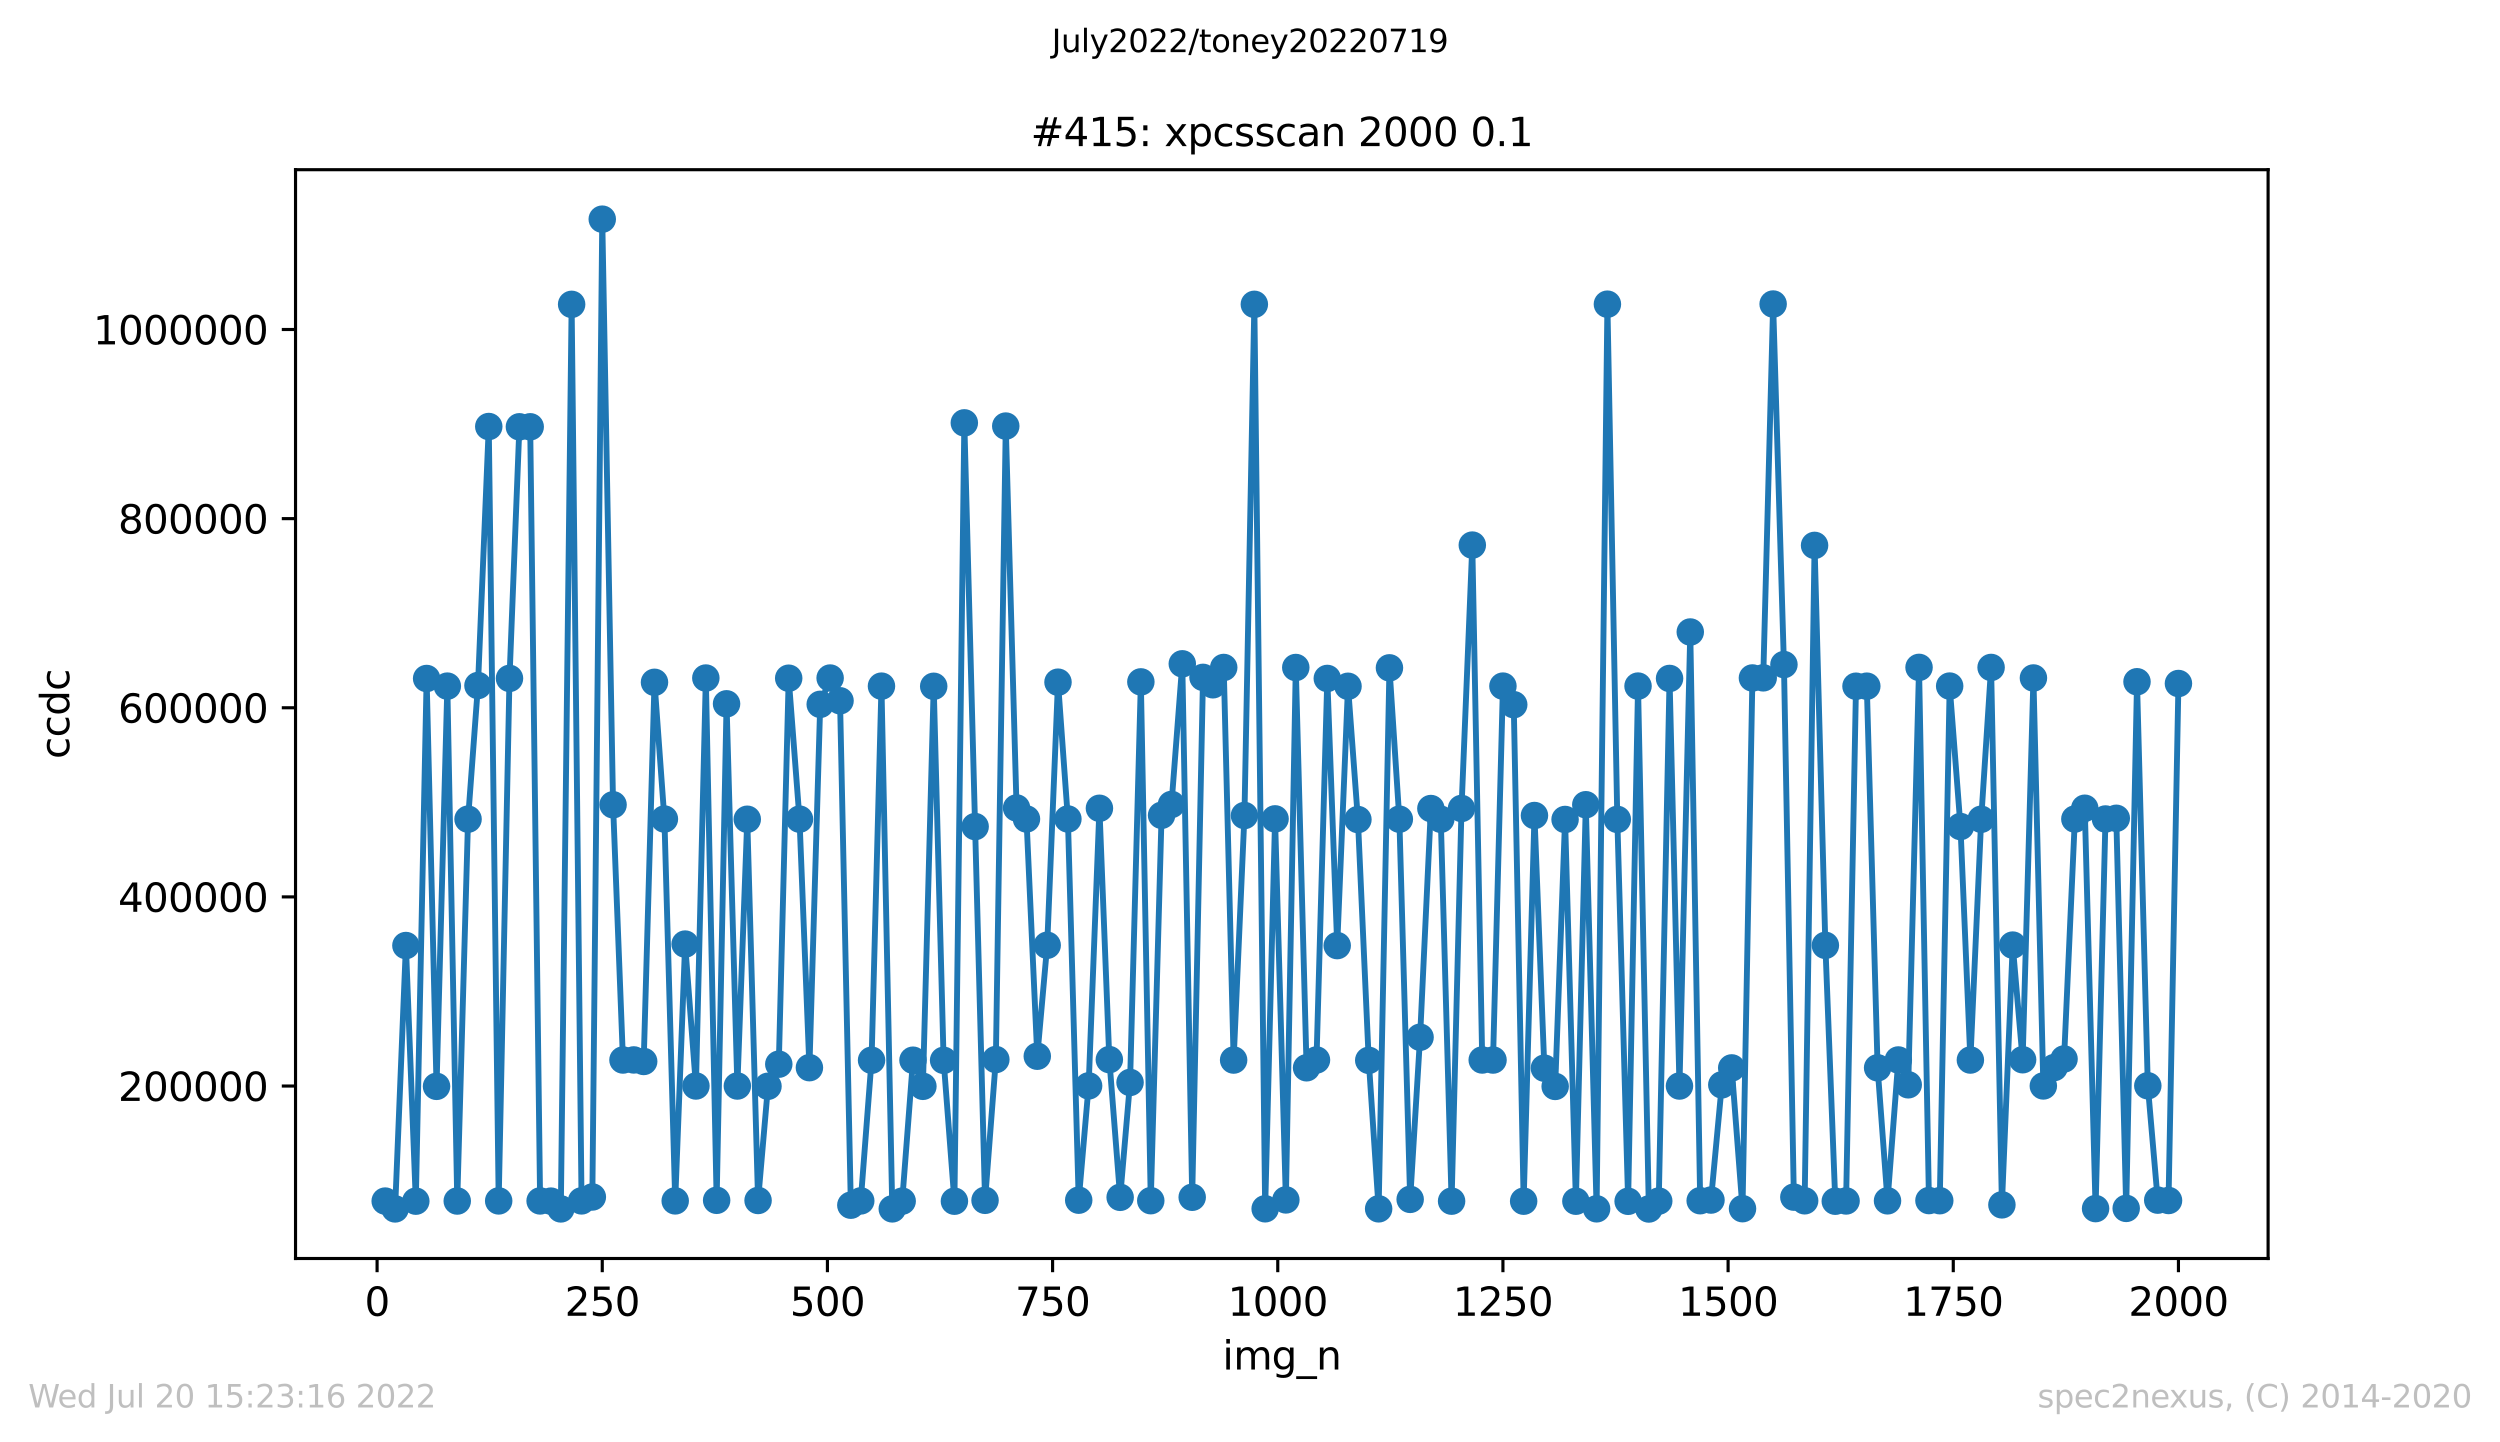 <?xml version="1.0" encoding="utf-8" standalone="no"?>
<!DOCTYPE svg PUBLIC "-//W3C//DTD SVG 1.1//EN"
  "http://www.w3.org/Graphics/SVG/1.1/DTD/svg11.dtd">
<svg xmlns:xlink="http://www.w3.org/1999/xlink" width="636.48pt" height="367.2pt" viewBox="0 0 636.48 367.2" xmlns="http://www.w3.org/2000/svg" version="1.1">
 <defs>
  <style type="text/css">*{stroke-linejoin: round; stroke-linecap: butt}</style>
 </defs>
 <g id="figure_1">
  <g id="patch_1">
   <path d="M 0 367.2 
L 636.48 367.2 
L 636.48 0 
L 0 0 
z
" style="fill: #ffffff"/>
  </g>
  <g id="axes_1">
   <g id="patch_2">
    <path d="M 75.24 320.4 
L 577.44 320.4 
L 577.44 43.2 
L 75.24 43.2 
z
" style="fill: #ffffff"/>
   </g>
   <g id="matplotlib.axis_1">
    <g id="xtick_1">
     <g id="line2d_1">
      <defs>
       <path id="m15199d2e09" d="M 0 0 
L 0 3.5 
" style="stroke: #000000; stroke-width: 0.8"/>
      </defs>
      <g>
       <use xlink:href="#m15199d2e09" x="96.004" y="320.4" style="stroke: #000000; stroke-width: 0.8"/>
      </g>
     </g>
     <g id="text_1">
      <!-- 0 -->
      <g transform="translate(92.822 334.998)scale(0.1 -0.1)">
       <defs>
        <path id="DejaVuSans-30" d="M 2034 4250 
Q 1547 4250 1301 3770 
Q 1056 3291 1056 2328 
Q 1056 1369 1301 889 
Q 1547 409 2034 409 
Q 2525 409 2770 889 
Q 3016 1369 3016 2328 
Q 3016 3291 2770 3770 
Q 2525 4250 2034 4250 
z
M 2034 4750 
Q 2819 4750 3233 4129 
Q 3647 3509 3647 2328 
Q 3647 1150 3233 529 
Q 2819 -91 2034 -91 
Q 1250 -91 836 529 
Q 422 1150 422 2328 
Q 422 3509 836 4129 
Q 1250 4750 2034 4750 
z
" transform="scale(0.016)"/>
       </defs>
       <use xlink:href="#DejaVuSans-30"/>
      </g>
     </g>
    </g>
    <g id="xtick_2">
     <g id="line2d_2">
      <g>
       <use xlink:href="#m15199d2e09" x="153.33" y="320.4" style="stroke: #000000; stroke-width: 0.8"/>
      </g>
     </g>
     <g id="text_2">
      <!-- 250 -->
      <g transform="translate(143.786 334.998)scale(0.1 -0.1)">
       <defs>
        <path id="DejaVuSans-32" d="M 1228 531 
L 3431 531 
L 3431 0 
L 469 0 
L 469 531 
Q 828 903 1448 1529 
Q 2069 2156 2228 2338 
Q 2531 2678 2651 2914 
Q 2772 3150 2772 3378 
Q 2772 3750 2511 3984 
Q 2250 4219 1831 4219 
Q 1534 4219 1204 4116 
Q 875 4013 500 3803 
L 500 4441 
Q 881 4594 1212 4672 
Q 1544 4750 1819 4750 
Q 2544 4750 2975 4387 
Q 3406 4025 3406 3419 
Q 3406 3131 3298 2873 
Q 3191 2616 2906 2266 
Q 2828 2175 2409 1742 
Q 1991 1309 1228 531 
z
" transform="scale(0.016)"/>
        <path id="DejaVuSans-35" d="M 691 4666 
L 3169 4666 
L 3169 4134 
L 1269 4134 
L 1269 2991 
Q 1406 3038 1543 3061 
Q 1681 3084 1819 3084 
Q 2600 3084 3056 2656 
Q 3513 2228 3513 1497 
Q 3513 744 3044 326 
Q 2575 -91 1722 -91 
Q 1428 -91 1123 -41 
Q 819 9 494 109 
L 494 744 
Q 775 591 1075 516 
Q 1375 441 1709 441 
Q 2250 441 2565 725 
Q 2881 1009 2881 1497 
Q 2881 1984 2565 2268 
Q 2250 2553 1709 2553 
Q 1456 2553 1204 2497 
Q 953 2441 691 2322 
L 691 4666 
z
" transform="scale(0.016)"/>
       </defs>
       <use xlink:href="#DejaVuSans-32"/>
       <use xlink:href="#DejaVuSans-35" x="63.623"/>
       <use xlink:href="#DejaVuSans-30" x="127.246"/>
      </g>
     </g>
    </g>
    <g id="xtick_3">
     <g id="line2d_3">
      <g>
       <use xlink:href="#m15199d2e09" x="210.656" y="320.4" style="stroke: #000000; stroke-width: 0.8"/>
      </g>
     </g>
     <g id="text_3">
      <!-- 500 -->
      <g transform="translate(201.112 334.998)scale(0.1 -0.1)">
       <use xlink:href="#DejaVuSans-35"/>
       <use xlink:href="#DejaVuSans-30" x="63.623"/>
       <use xlink:href="#DejaVuSans-30" x="127.246"/>
      </g>
     </g>
    </g>
    <g id="xtick_4">
     <g id="line2d_4">
      <g>
       <use xlink:href="#m15199d2e09" x="267.982" y="320.4" style="stroke: #000000; stroke-width: 0.8"/>
      </g>
     </g>
     <g id="text_4">
      <!-- 750 -->
      <g transform="translate(258.438 334.998)scale(0.1 -0.1)">
       <defs>
        <path id="DejaVuSans-37" d="M 525 4666 
L 3525 4666 
L 3525 4397 
L 1831 0 
L 1172 0 
L 2766 4134 
L 525 4134 
L 525 4666 
z
" transform="scale(0.016)"/>
       </defs>
       <use xlink:href="#DejaVuSans-37"/>
       <use xlink:href="#DejaVuSans-35" x="63.623"/>
       <use xlink:href="#DejaVuSans-30" x="127.246"/>
      </g>
     </g>
    </g>
    <g id="xtick_5">
     <g id="line2d_5">
      <g>
       <use xlink:href="#m15199d2e09" x="325.308" y="320.4" style="stroke: #000000; stroke-width: 0.8"/>
      </g>
     </g>
     <g id="text_5">
      <!-- 1000 -->
      <g transform="translate(312.583 334.998)scale(0.1 -0.1)">
       <defs>
        <path id="DejaVuSans-31" d="M 794 531 
L 1825 531 
L 1825 4091 
L 703 3866 
L 703 4441 
L 1819 4666 
L 2450 4666 
L 2450 531 
L 3481 531 
L 3481 0 
L 794 0 
L 794 531 
z
" transform="scale(0.016)"/>
       </defs>
       <use xlink:href="#DejaVuSans-31"/>
       <use xlink:href="#DejaVuSans-30" x="63.623"/>
       <use xlink:href="#DejaVuSans-30" x="127.246"/>
       <use xlink:href="#DejaVuSans-30" x="190.869"/>
      </g>
     </g>
    </g>
    <g id="xtick_6">
     <g id="line2d_6">
      <g>
       <use xlink:href="#m15199d2e09" x="382.634" y="320.4" style="stroke: #000000; stroke-width: 0.8"/>
      </g>
     </g>
     <g id="text_6">
      <!-- 1250 -->
      <g transform="translate(369.909 334.998)scale(0.1 -0.1)">
       <use xlink:href="#DejaVuSans-31"/>
       <use xlink:href="#DejaVuSans-32" x="63.623"/>
       <use xlink:href="#DejaVuSans-35" x="127.246"/>
       <use xlink:href="#DejaVuSans-30" x="190.869"/>
      </g>
     </g>
    </g>
    <g id="xtick_7">
     <g id="line2d_7">
      <g>
       <use xlink:href="#m15199d2e09" x="439.96" y="320.4" style="stroke: #000000; stroke-width: 0.8"/>
      </g>
     </g>
     <g id="text_7">
      <!-- 1500 -->
      <g transform="translate(427.235 334.998)scale(0.1 -0.1)">
       <use xlink:href="#DejaVuSans-31"/>
       <use xlink:href="#DejaVuSans-35" x="63.623"/>
       <use xlink:href="#DejaVuSans-30" x="127.246"/>
       <use xlink:href="#DejaVuSans-30" x="190.869"/>
      </g>
     </g>
    </g>
    <g id="xtick_8">
     <g id="line2d_8">
      <g>
       <use xlink:href="#m15199d2e09" x="497.287" y="320.4" style="stroke: #000000; stroke-width: 0.8"/>
      </g>
     </g>
     <g id="text_8">
      <!-- 1750 -->
      <g transform="translate(484.562 334.998)scale(0.1 -0.1)">
       <use xlink:href="#DejaVuSans-31"/>
       <use xlink:href="#DejaVuSans-37" x="63.623"/>
       <use xlink:href="#DejaVuSans-35" x="127.246"/>
       <use xlink:href="#DejaVuSans-30" x="190.869"/>
      </g>
     </g>
    </g>
    <g id="xtick_9">
     <g id="line2d_9">
      <g>
       <use xlink:href="#m15199d2e09" x="554.613" y="320.4" style="stroke: #000000; stroke-width: 0.8"/>
      </g>
     </g>
     <g id="text_9">
      <!-- 2000 -->
      <g transform="translate(541.888 334.998)scale(0.1 -0.1)">
       <use xlink:href="#DejaVuSans-32"/>
       <use xlink:href="#DejaVuSans-30" x="63.623"/>
       <use xlink:href="#DejaVuSans-30" x="127.246"/>
       <use xlink:href="#DejaVuSans-30" x="190.869"/>
      </g>
     </g>
    </g>
    <g id="text_10">
     <!-- img_n -->
     <g transform="translate(311.238 348.677)scale(0.1 -0.1)">
      <defs>
       <path id="DejaVuSans-69" d="M 603 3500 
L 1178 3500 
L 1178 0 
L 603 0 
L 603 3500 
z
M 603 4863 
L 1178 4863 
L 1178 4134 
L 603 4134 
L 603 4863 
z
" transform="scale(0.016)"/>
       <path id="DejaVuSans-6d" d="M 3328 2828 
Q 3544 3216 3844 3400 
Q 4144 3584 4550 3584 
Q 5097 3584 5394 3201 
Q 5691 2819 5691 2113 
L 5691 0 
L 5113 0 
L 5113 2094 
Q 5113 2597 4934 2840 
Q 4756 3084 4391 3084 
Q 3944 3084 3684 2787 
Q 3425 2491 3425 1978 
L 3425 0 
L 2847 0 
L 2847 2094 
Q 2847 2600 2669 2842 
Q 2491 3084 2119 3084 
Q 1678 3084 1418 2786 
Q 1159 2488 1159 1978 
L 1159 0 
L 581 0 
L 581 3500 
L 1159 3500 
L 1159 2956 
Q 1356 3278 1631 3431 
Q 1906 3584 2284 3584 
Q 2666 3584 2933 3390 
Q 3200 3197 3328 2828 
z
" transform="scale(0.016)"/>
       <path id="DejaVuSans-67" d="M 2906 1791 
Q 2906 2416 2648 2759 
Q 2391 3103 1925 3103 
Q 1463 3103 1205 2759 
Q 947 2416 947 1791 
Q 947 1169 1205 825 
Q 1463 481 1925 481 
Q 2391 481 2648 825 
Q 2906 1169 2906 1791 
z
M 3481 434 
Q 3481 -459 3084 -895 
Q 2688 -1331 1869 -1331 
Q 1566 -1331 1297 -1286 
Q 1028 -1241 775 -1147 
L 775 -588 
Q 1028 -725 1275 -790 
Q 1522 -856 1778 -856 
Q 2344 -856 2625 -561 
Q 2906 -266 2906 331 
L 2906 616 
Q 2728 306 2450 153 
Q 2172 0 1784 0 
Q 1141 0 747 490 
Q 353 981 353 1791 
Q 353 2603 747 3093 
Q 1141 3584 1784 3584 
Q 2172 3584 2450 3431 
Q 2728 3278 2906 2969 
L 2906 3500 
L 3481 3500 
L 3481 434 
z
" transform="scale(0.016)"/>
       <path id="DejaVuSans-5f" d="M 3263 -1063 
L 3263 -1509 
L -63 -1509 
L -63 -1063 
L 3263 -1063 
z
" transform="scale(0.016)"/>
       <path id="DejaVuSans-6e" d="M 3513 2113 
L 3513 0 
L 2938 0 
L 2938 2094 
Q 2938 2591 2744 2837 
Q 2550 3084 2163 3084 
Q 1697 3084 1428 2787 
Q 1159 2491 1159 1978 
L 1159 0 
L 581 0 
L 581 3500 
L 1159 3500 
L 1159 2956 
Q 1366 3272 1645 3428 
Q 1925 3584 2291 3584 
Q 2894 3584 3203 3211 
Q 3513 2838 3513 2113 
z
" transform="scale(0.016)"/>
      </defs>
      <use xlink:href="#DejaVuSans-69"/>
      <use xlink:href="#DejaVuSans-6d" x="27.783"/>
      <use xlink:href="#DejaVuSans-67" x="125.195"/>
      <use xlink:href="#DejaVuSans-5f" x="188.672"/>
      <use xlink:href="#DejaVuSans-6e" x="238.672"/>
     </g>
    </g>
   </g>
   <g id="matplotlib.axis_2">
    <g id="ytick_1">
     <g id="line2d_10">
      <defs>
       <path id="m1f545505bf" d="M 0 0 
L -3.5 0 
" style="stroke: #000000; stroke-width: 0.8"/>
      </defs>
      <g>
       <use xlink:href="#m1f545505bf" x="75.24" y="276.495" style="stroke: #000000; stroke-width: 0.8"/>
      </g>
     </g>
     <g id="text_11">
      <!-- 200000 -->
      <g transform="translate(30.065 280.294)scale(0.1 -0.1)">
       <use xlink:href="#DejaVuSans-32"/>
       <use xlink:href="#DejaVuSans-30" x="63.623"/>
       <use xlink:href="#DejaVuSans-30" x="127.246"/>
       <use xlink:href="#DejaVuSans-30" x="190.869"/>
       <use xlink:href="#DejaVuSans-30" x="254.492"/>
       <use xlink:href="#DejaVuSans-30" x="318.115"/>
      </g>
     </g>
    </g>
    <g id="ytick_2">
     <g id="line2d_11">
      <g>
       <use xlink:href="#m1f545505bf" x="75.24" y="228.342" style="stroke: #000000; stroke-width: 0.8"/>
      </g>
     </g>
     <g id="text_12">
      <!-- 400000 -->
      <g transform="translate(30.065 232.141)scale(0.1 -0.1)">
       <defs>
        <path id="DejaVuSans-34" d="M 2419 4116 
L 825 1625 
L 2419 1625 
L 2419 4116 
z
M 2253 4666 
L 3047 4666 
L 3047 1625 
L 3713 1625 
L 3713 1100 
L 3047 1100 
L 3047 0 
L 2419 0 
L 2419 1100 
L 313 1100 
L 313 1709 
L 2253 4666 
z
" transform="scale(0.016)"/>
       </defs>
       <use xlink:href="#DejaVuSans-34"/>
       <use xlink:href="#DejaVuSans-30" x="63.623"/>
       <use xlink:href="#DejaVuSans-30" x="127.246"/>
       <use xlink:href="#DejaVuSans-30" x="190.869"/>
       <use xlink:href="#DejaVuSans-30" x="254.492"/>
       <use xlink:href="#DejaVuSans-30" x="318.115"/>
      </g>
     </g>
    </g>
    <g id="ytick_3">
     <g id="line2d_12">
      <g>
       <use xlink:href="#m1f545505bf" x="75.24" y="180.19" style="stroke: #000000; stroke-width: 0.8"/>
      </g>
     </g>
     <g id="text_13">
      <!-- 600000 -->
      <g transform="translate(30.065 183.989)scale(0.1 -0.1)">
       <defs>
        <path id="DejaVuSans-36" d="M 2113 2584 
Q 1688 2584 1439 2293 
Q 1191 2003 1191 1497 
Q 1191 994 1439 701 
Q 1688 409 2113 409 
Q 2538 409 2786 701 
Q 3034 994 3034 1497 
Q 3034 2003 2786 2293 
Q 2538 2584 2113 2584 
z
M 3366 4563 
L 3366 3988 
Q 3128 4100 2886 4159 
Q 2644 4219 2406 4219 
Q 1781 4219 1451 3797 
Q 1122 3375 1075 2522 
Q 1259 2794 1537 2939 
Q 1816 3084 2150 3084 
Q 2853 3084 3261 2657 
Q 3669 2231 3669 1497 
Q 3669 778 3244 343 
Q 2819 -91 2113 -91 
Q 1303 -91 875 529 
Q 447 1150 447 2328 
Q 447 3434 972 4092 
Q 1497 4750 2381 4750 
Q 2619 4750 2861 4703 
Q 3103 4656 3366 4563 
z
" transform="scale(0.016)"/>
       </defs>
       <use xlink:href="#DejaVuSans-36"/>
       <use xlink:href="#DejaVuSans-30" x="63.623"/>
       <use xlink:href="#DejaVuSans-30" x="127.246"/>
       <use xlink:href="#DejaVuSans-30" x="190.869"/>
       <use xlink:href="#DejaVuSans-30" x="254.492"/>
       <use xlink:href="#DejaVuSans-30" x="318.115"/>
      </g>
     </g>
    </g>
    <g id="ytick_4">
     <g id="line2d_13">
      <g>
       <use xlink:href="#m1f545505bf" x="75.24" y="132.037" style="stroke: #000000; stroke-width: 0.8"/>
      </g>
     </g>
     <g id="text_14">
      <!-- 800000 -->
      <g transform="translate(30.065 135.836)scale(0.1 -0.1)">
       <defs>
        <path id="DejaVuSans-38" d="M 2034 2216 
Q 1584 2216 1326 1975 
Q 1069 1734 1069 1313 
Q 1069 891 1326 650 
Q 1584 409 2034 409 
Q 2484 409 2743 651 
Q 3003 894 3003 1313 
Q 3003 1734 2745 1975 
Q 2488 2216 2034 2216 
z
M 1403 2484 
Q 997 2584 770 2862 
Q 544 3141 544 3541 
Q 544 4100 942 4425 
Q 1341 4750 2034 4750 
Q 2731 4750 3128 4425 
Q 3525 4100 3525 3541 
Q 3525 3141 3298 2862 
Q 3072 2584 2669 2484 
Q 3125 2378 3379 2068 
Q 3634 1759 3634 1313 
Q 3634 634 3220 271 
Q 2806 -91 2034 -91 
Q 1263 -91 848 271 
Q 434 634 434 1313 
Q 434 1759 690 2068 
Q 947 2378 1403 2484 
z
M 1172 3481 
Q 1172 3119 1398 2916 
Q 1625 2713 2034 2713 
Q 2441 2713 2670 2916 
Q 2900 3119 2900 3481 
Q 2900 3844 2670 4047 
Q 2441 4250 2034 4250 
Q 1625 4250 1398 4047 
Q 1172 3844 1172 3481 
z
" transform="scale(0.016)"/>
       </defs>
       <use xlink:href="#DejaVuSans-38"/>
       <use xlink:href="#DejaVuSans-30" x="63.623"/>
       <use xlink:href="#DejaVuSans-30" x="127.246"/>
       <use xlink:href="#DejaVuSans-30" x="190.869"/>
       <use xlink:href="#DejaVuSans-30" x="254.492"/>
       <use xlink:href="#DejaVuSans-30" x="318.115"/>
      </g>
     </g>
    </g>
    <g id="ytick_5">
     <g id="line2d_14">
      <g>
       <use xlink:href="#m1f545505bf" x="75.24" y="83.885" style="stroke: #000000; stroke-width: 0.8"/>
      </g>
     </g>
     <g id="text_15">
      <!-- 1000000 -->
      <g transform="translate(23.703 87.684)scale(0.1 -0.1)">
       <use xlink:href="#DejaVuSans-31"/>
       <use xlink:href="#DejaVuSans-30" x="63.623"/>
       <use xlink:href="#DejaVuSans-30" x="127.246"/>
       <use xlink:href="#DejaVuSans-30" x="190.869"/>
       <use xlink:href="#DejaVuSans-30" x="254.492"/>
       <use xlink:href="#DejaVuSans-30" x="318.115"/>
       <use xlink:href="#DejaVuSans-30" x="381.738"/>
      </g>
     </g>
    </g>
    <g id="text_16">
     <!-- ccdc -->
     <g transform="translate(17.623 193.222)rotate(-90)scale(0.1 -0.1)">
      <defs>
       <path id="DejaVuSans-63" d="M 3122 3366 
L 3122 2828 
Q 2878 2963 2633 3030 
Q 2388 3097 2138 3097 
Q 1578 3097 1268 2742 
Q 959 2388 959 1747 
Q 959 1106 1268 751 
Q 1578 397 2138 397 
Q 2388 397 2633 464 
Q 2878 531 3122 666 
L 3122 134 
Q 2881 22 2623 -34 
Q 2366 -91 2075 -91 
Q 1284 -91 818 406 
Q 353 903 353 1747 
Q 353 2603 823 3093 
Q 1294 3584 2113 3584 
Q 2378 3584 2631 3529 
Q 2884 3475 3122 3366 
z
" transform="scale(0.016)"/>
       <path id="DejaVuSans-64" d="M 2906 2969 
L 2906 4863 
L 3481 4863 
L 3481 0 
L 2906 0 
L 2906 525 
Q 2725 213 2448 61 
Q 2172 -91 1784 -91 
Q 1150 -91 751 415 
Q 353 922 353 1747 
Q 353 2572 751 3078 
Q 1150 3584 1784 3584 
Q 2172 3584 2448 3432 
Q 2725 3281 2906 2969 
z
M 947 1747 
Q 947 1113 1208 752 
Q 1469 391 1925 391 
Q 2381 391 2643 752 
Q 2906 1113 2906 1747 
Q 2906 2381 2643 2742 
Q 2381 3103 1925 3103 
Q 1469 3103 1208 2742 
Q 947 2381 947 1747 
z
" transform="scale(0.016)"/>
      </defs>
      <use xlink:href="#DejaVuSans-63"/>
      <use xlink:href="#DejaVuSans-63" x="54.98"/>
      <use xlink:href="#DejaVuSans-64" x="109.961"/>
      <use xlink:href="#DejaVuSans-63" x="173.438"/>
     </g>
    </g>
   </g>
   <g id="line2d_15">
    <path d="M 98.067 305.786 
L 100.59 307.777 
L 103.341 240.726 
L 105.864 305.806 
L 108.615 172.741 
L 111.138 276.576 
L 113.889 174.683 
L 116.412 305.769 
L 119.163 208.549 
L 121.686 174.53 
L 124.437 108.59 
L 126.96 305.742 
L 129.711 172.714 
L 132.234 108.66 
L 134.985 108.659 
L 137.508 305.745 
L 140.259 305.8 
L 142.782 307.776 
L 145.533 77.487 
L 148.056 305.737 
L 150.807 304.742 
L 153.33 55.8 
L 156.081 204.891 
L 158.604 269.87 
L 161.355 269.851 
L 163.878 270.238 
L 166.629 173.711 
L 169.152 208.517 
L 171.903 305.735 
L 174.426 240.358 
L 177.177 276.484 
L 179.7 172.624 
L 182.451 305.587 
L 184.974 179.185 
L 187.725 276.49 
L 190.248 208.575 
L 192.999 305.631 
L 195.522 276.556 
L 198.273 270.935 
L 200.796 172.668 
L 203.547 208.547 
L 206.07 271.819 
L 208.821 179.319 
L 211.344 172.625 
L 213.866 178.412 
L 216.618 306.834 
L 219.14 305.739 
L 221.892 269.93 
L 224.414 174.688 
L 227.166 307.767 
L 229.688 305.801 
L 232.44 269.922 
L 234.962 276.57 
L 237.714 174.724 
L 240.236 269.953 
L 242.988 305.817 
L 245.51 107.658 
L 250.784 305.59 
L 253.536 269.75 
L 256.058 108.476 
L 258.81 205.698 
L 261.332 208.501 
L 264.084 268.908 
L 266.606 240.656 
L 269.358 173.681 
L 271.88 208.505 
L 274.632 305.558 
L 277.154 276.454 
L 279.906 205.783 
L 282.428 269.771 
L 285.18 304.829 
L 287.702 275.581 
L 290.454 173.602 
L 292.976 305.685 
L 295.728 207.57 
L 298.25 204.808 
L 301.002 169.001 
L 303.524 304.815 
L 306.276 172.453 
L 308.798 174.34 
L 311.55 169.936 
L 314.072 269.881 
L 316.824 207.625 
L 319.346 77.481 
L 322.098 307.747 
L 324.62 208.479 
L 327.372 305.487 
L 329.894 169.944 
L 332.646 271.849 
L 335.168 269.861 
L 337.92 172.728 
L 340.442 240.743 
L 343.194 174.72 
L 345.716 208.651 
L 348.468 269.955 
L 350.99 307.759 
L 353.742 170.028 
L 356.264 208.558 
L 359.016 305.35 
L 361.538 264.076 
L 364.29 205.849 
L 366.812 208.578 
L 369.564 305.805 
L 372.086 205.829 
L 374.838 138.777 
L 377.36 269.866 
L 380.112 269.876 
L 382.634 174.681 
L 385.386 179.409 
L 387.908 305.815 
L 390.66 207.624 
L 393.182 271.95 
L 395.934 276.594 
L 398.456 208.632 
L 401.208 305.82 
L 403.73 204.88 
L 406.482 307.754 
L 409.234 77.443 
L 411.756 208.61 
L 414.508 305.84 
L 417.03 174.674 
L 419.782 307.8 
L 422.304 305.783 
L 425.056 172.731 
L 427.578 276.493 
L 430.33 160.902 
L 432.852 305.691 
L 435.604 305.523 
L 438.355 276.195 
L 440.878 271.882 
L 443.629 307.721 
L 446.152 172.606 
L 448.903 172.571 
L 451.426 77.405 
L 454.177 169.195 
L 456.7 304.779 
L 459.451 305.711 
L 461.974 138.855 
L 464.725 240.677 
L 467.248 305.821 
L 469.999 305.754 
L 472.522 174.707 
L 475.273 174.695 
L 478.025 271.856 
L 480.547 305.721 
L 483.299 269.861 
L 485.821 276.179 
L 488.573 169.913 
L 491.095 305.655 
L 493.847 305.686 
L 496.369 174.67 
L 499.121 210.431 
L 501.643 269.877 
L 504.395 208.579 
L 506.917 169.928 
L 509.669 306.745 
L 512.421 240.614 
L 514.943 269.8 
L 517.695 172.608 
L 520.217 276.47 
L 522.969 271.792 
L 525.491 269.607 
L 528.243 208.519 
L 530.765 205.772 
L 533.517 307.701 
L 536.039 208.506 
L 538.791 208.33 
L 541.313 307.646 
L 544.065 173.569 
L 546.816 276.428 
L 549.339 305.546 
L 552.09 305.636 
L 554.613 174.017 
L 554.613 174.017 
" clip-path="url(#p8081eb75df)" style="fill: none; stroke: #1f77b4; stroke-width: 1.5; stroke-linecap: square"/>
    <defs>
     <path id="m71022ad22f" d="M 0 3 
C 0.796 3 1.559 2.684 2.121 2.121 
C 2.684 1.559 3 0.796 3 0 
C 3 -0.796 2.684 -1.559 2.121 -2.121 
C 1.559 -2.684 0.796 -3 0 -3 
C -0.796 -3 -1.559 -2.684 -2.121 -2.121 
C -2.684 -1.559 -3 -0.796 -3 0 
C -3 0.796 -2.684 1.559 -2.121 2.121 
C -1.559 2.684 -0.796 3 0 3 
z
" style="stroke: #1f77b4"/>
    </defs>
    <g clip-path="url(#p8081eb75df)">
     <use xlink:href="#m71022ad22f" x="98.067" y="305.786" style="fill: #1f77b4; stroke: #1f77b4"/>
     <use xlink:href="#m71022ad22f" x="100.59" y="307.777" style="fill: #1f77b4; stroke: #1f77b4"/>
     <use xlink:href="#m71022ad22f" x="103.341" y="240.726" style="fill: #1f77b4; stroke: #1f77b4"/>
     <use xlink:href="#m71022ad22f" x="105.864" y="305.806" style="fill: #1f77b4; stroke: #1f77b4"/>
     <use xlink:href="#m71022ad22f" x="108.615" y="172.741" style="fill: #1f77b4; stroke: #1f77b4"/>
     <use xlink:href="#m71022ad22f" x="111.138" y="276.576" style="fill: #1f77b4; stroke: #1f77b4"/>
     <use xlink:href="#m71022ad22f" x="113.889" y="174.683" style="fill: #1f77b4; stroke: #1f77b4"/>
     <use xlink:href="#m71022ad22f" x="116.412" y="305.769" style="fill: #1f77b4; stroke: #1f77b4"/>
     <use xlink:href="#m71022ad22f" x="119.163" y="208.549" style="fill: #1f77b4; stroke: #1f77b4"/>
     <use xlink:href="#m71022ad22f" x="121.686" y="174.53" style="fill: #1f77b4; stroke: #1f77b4"/>
     <use xlink:href="#m71022ad22f" x="124.437" y="108.59" style="fill: #1f77b4; stroke: #1f77b4"/>
     <use xlink:href="#m71022ad22f" x="126.96" y="305.742" style="fill: #1f77b4; stroke: #1f77b4"/>
     <use xlink:href="#m71022ad22f" x="129.711" y="172.714" style="fill: #1f77b4; stroke: #1f77b4"/>
     <use xlink:href="#m71022ad22f" x="132.234" y="108.66" style="fill: #1f77b4; stroke: #1f77b4"/>
     <use xlink:href="#m71022ad22f" x="134.985" y="108.659" style="fill: #1f77b4; stroke: #1f77b4"/>
     <use xlink:href="#m71022ad22f" x="137.508" y="305.745" style="fill: #1f77b4; stroke: #1f77b4"/>
     <use xlink:href="#m71022ad22f" x="140.259" y="305.8" style="fill: #1f77b4; stroke: #1f77b4"/>
     <use xlink:href="#m71022ad22f" x="142.782" y="307.776" style="fill: #1f77b4; stroke: #1f77b4"/>
     <use xlink:href="#m71022ad22f" x="145.533" y="77.487" style="fill: #1f77b4; stroke: #1f77b4"/>
     <use xlink:href="#m71022ad22f" x="148.056" y="305.737" style="fill: #1f77b4; stroke: #1f77b4"/>
     <use xlink:href="#m71022ad22f" x="150.807" y="304.742" style="fill: #1f77b4; stroke: #1f77b4"/>
     <use xlink:href="#m71022ad22f" x="153.33" y="55.8" style="fill: #1f77b4; stroke: #1f77b4"/>
     <use xlink:href="#m71022ad22f" x="156.081" y="204.891" style="fill: #1f77b4; stroke: #1f77b4"/>
     <use xlink:href="#m71022ad22f" x="158.604" y="269.87" style="fill: #1f77b4; stroke: #1f77b4"/>
     <use xlink:href="#m71022ad22f" x="161.355" y="269.851" style="fill: #1f77b4; stroke: #1f77b4"/>
     <use xlink:href="#m71022ad22f" x="163.878" y="270.238" style="fill: #1f77b4; stroke: #1f77b4"/>
     <use xlink:href="#m71022ad22f" x="166.629" y="173.711" style="fill: #1f77b4; stroke: #1f77b4"/>
     <use xlink:href="#m71022ad22f" x="169.152" y="208.517" style="fill: #1f77b4; stroke: #1f77b4"/>
     <use xlink:href="#m71022ad22f" x="171.903" y="305.735" style="fill: #1f77b4; stroke: #1f77b4"/>
     <use xlink:href="#m71022ad22f" x="174.426" y="240.358" style="fill: #1f77b4; stroke: #1f77b4"/>
     <use xlink:href="#m71022ad22f" x="177.177" y="276.484" style="fill: #1f77b4; stroke: #1f77b4"/>
     <use xlink:href="#m71022ad22f" x="179.7" y="172.624" style="fill: #1f77b4; stroke: #1f77b4"/>
     <use xlink:href="#m71022ad22f" x="182.451" y="305.587" style="fill: #1f77b4; stroke: #1f77b4"/>
     <use xlink:href="#m71022ad22f" x="184.974" y="179.185" style="fill: #1f77b4; stroke: #1f77b4"/>
     <use xlink:href="#m71022ad22f" x="187.725" y="276.49" style="fill: #1f77b4; stroke: #1f77b4"/>
     <use xlink:href="#m71022ad22f" x="190.248" y="208.575" style="fill: #1f77b4; stroke: #1f77b4"/>
     <use xlink:href="#m71022ad22f" x="192.999" y="305.631" style="fill: #1f77b4; stroke: #1f77b4"/>
     <use xlink:href="#m71022ad22f" x="195.522" y="276.556" style="fill: #1f77b4; stroke: #1f77b4"/>
     <use xlink:href="#m71022ad22f" x="198.273" y="270.935" style="fill: #1f77b4; stroke: #1f77b4"/>
     <use xlink:href="#m71022ad22f" x="200.796" y="172.668" style="fill: #1f77b4; stroke: #1f77b4"/>
     <use xlink:href="#m71022ad22f" x="203.547" y="208.547" style="fill: #1f77b4; stroke: #1f77b4"/>
     <use xlink:href="#m71022ad22f" x="206.07" y="271.819" style="fill: #1f77b4; stroke: #1f77b4"/>
     <use xlink:href="#m71022ad22f" x="208.821" y="179.319" style="fill: #1f77b4; stroke: #1f77b4"/>
     <use xlink:href="#m71022ad22f" x="211.344" y="172.625" style="fill: #1f77b4; stroke: #1f77b4"/>
     <use xlink:href="#m71022ad22f" x="213.866" y="178.412" style="fill: #1f77b4; stroke: #1f77b4"/>
     <use xlink:href="#m71022ad22f" x="216.618" y="306.834" style="fill: #1f77b4; stroke: #1f77b4"/>
     <use xlink:href="#m71022ad22f" x="219.14" y="305.739" style="fill: #1f77b4; stroke: #1f77b4"/>
     <use xlink:href="#m71022ad22f" x="221.892" y="269.93" style="fill: #1f77b4; stroke: #1f77b4"/>
     <use xlink:href="#m71022ad22f" x="224.414" y="174.688" style="fill: #1f77b4; stroke: #1f77b4"/>
     <use xlink:href="#m71022ad22f" x="227.166" y="307.767" style="fill: #1f77b4; stroke: #1f77b4"/>
     <use xlink:href="#m71022ad22f" x="229.688" y="305.801" style="fill: #1f77b4; stroke: #1f77b4"/>
     <use xlink:href="#m71022ad22f" x="232.44" y="269.922" style="fill: #1f77b4; stroke: #1f77b4"/>
     <use xlink:href="#m71022ad22f" x="234.962" y="276.57" style="fill: #1f77b4; stroke: #1f77b4"/>
     <use xlink:href="#m71022ad22f" x="237.714" y="174.724" style="fill: #1f77b4; stroke: #1f77b4"/>
     <use xlink:href="#m71022ad22f" x="240.236" y="269.953" style="fill: #1f77b4; stroke: #1f77b4"/>
     <use xlink:href="#m71022ad22f" x="242.988" y="305.817" style="fill: #1f77b4; stroke: #1f77b4"/>
     <use xlink:href="#m71022ad22f" x="245.51" y="107.658" style="fill: #1f77b4; stroke: #1f77b4"/>
     <use xlink:href="#m71022ad22f" x="248.262" y="210.44" style="fill: #1f77b4; stroke: #1f77b4"/>
     <use xlink:href="#m71022ad22f" x="250.784" y="305.59" style="fill: #1f77b4; stroke: #1f77b4"/>
     <use xlink:href="#m71022ad22f" x="253.536" y="269.75" style="fill: #1f77b4; stroke: #1f77b4"/>
     <use xlink:href="#m71022ad22f" x="256.058" y="108.476" style="fill: #1f77b4; stroke: #1f77b4"/>
     <use xlink:href="#m71022ad22f" x="258.81" y="205.698" style="fill: #1f77b4; stroke: #1f77b4"/>
     <use xlink:href="#m71022ad22f" x="261.332" y="208.501" style="fill: #1f77b4; stroke: #1f77b4"/>
     <use xlink:href="#m71022ad22f" x="264.084" y="268.908" style="fill: #1f77b4; stroke: #1f77b4"/>
     <use xlink:href="#m71022ad22f" x="266.606" y="240.656" style="fill: #1f77b4; stroke: #1f77b4"/>
     <use xlink:href="#m71022ad22f" x="269.358" y="173.681" style="fill: #1f77b4; stroke: #1f77b4"/>
     <use xlink:href="#m71022ad22f" x="271.88" y="208.505" style="fill: #1f77b4; stroke: #1f77b4"/>
     <use xlink:href="#m71022ad22f" x="274.632" y="305.558" style="fill: #1f77b4; stroke: #1f77b4"/>
     <use xlink:href="#m71022ad22f" x="277.154" y="276.454" style="fill: #1f77b4; stroke: #1f77b4"/>
     <use xlink:href="#m71022ad22f" x="279.906" y="205.783" style="fill: #1f77b4; stroke: #1f77b4"/>
     <use xlink:href="#m71022ad22f" x="282.428" y="269.771" style="fill: #1f77b4; stroke: #1f77b4"/>
     <use xlink:href="#m71022ad22f" x="285.18" y="304.829" style="fill: #1f77b4; stroke: #1f77b4"/>
     <use xlink:href="#m71022ad22f" x="287.702" y="275.581" style="fill: #1f77b4; stroke: #1f77b4"/>
     <use xlink:href="#m71022ad22f" x="290.454" y="173.602" style="fill: #1f77b4; stroke: #1f77b4"/>
     <use xlink:href="#m71022ad22f" x="292.976" y="305.685" style="fill: #1f77b4; stroke: #1f77b4"/>
     <use xlink:href="#m71022ad22f" x="295.728" y="207.57" style="fill: #1f77b4; stroke: #1f77b4"/>
     <use xlink:href="#m71022ad22f" x="298.25" y="204.808" style="fill: #1f77b4; stroke: #1f77b4"/>
     <use xlink:href="#m71022ad22f" x="301.002" y="169.001" style="fill: #1f77b4; stroke: #1f77b4"/>
     <use xlink:href="#m71022ad22f" x="303.524" y="304.815" style="fill: #1f77b4; stroke: #1f77b4"/>
     <use xlink:href="#m71022ad22f" x="306.276" y="172.453" style="fill: #1f77b4; stroke: #1f77b4"/>
     <use xlink:href="#m71022ad22f" x="308.798" y="174.34" style="fill: #1f77b4; stroke: #1f77b4"/>
     <use xlink:href="#m71022ad22f" x="311.55" y="169.936" style="fill: #1f77b4; stroke: #1f77b4"/>
     <use xlink:href="#m71022ad22f" x="314.072" y="269.881" style="fill: #1f77b4; stroke: #1f77b4"/>
     <use xlink:href="#m71022ad22f" x="316.824" y="207.625" style="fill: #1f77b4; stroke: #1f77b4"/>
     <use xlink:href="#m71022ad22f" x="319.346" y="77.481" style="fill: #1f77b4; stroke: #1f77b4"/>
     <use xlink:href="#m71022ad22f" x="322.098" y="307.747" style="fill: #1f77b4; stroke: #1f77b4"/>
     <use xlink:href="#m71022ad22f" x="324.62" y="208.479" style="fill: #1f77b4; stroke: #1f77b4"/>
     <use xlink:href="#m71022ad22f" x="327.372" y="305.487" style="fill: #1f77b4; stroke: #1f77b4"/>
     <use xlink:href="#m71022ad22f" x="329.894" y="169.944" style="fill: #1f77b4; stroke: #1f77b4"/>
     <use xlink:href="#m71022ad22f" x="332.646" y="271.849" style="fill: #1f77b4; stroke: #1f77b4"/>
     <use xlink:href="#m71022ad22f" x="335.168" y="269.861" style="fill: #1f77b4; stroke: #1f77b4"/>
     <use xlink:href="#m71022ad22f" x="337.92" y="172.728" style="fill: #1f77b4; stroke: #1f77b4"/>
     <use xlink:href="#m71022ad22f" x="340.442" y="240.743" style="fill: #1f77b4; stroke: #1f77b4"/>
     <use xlink:href="#m71022ad22f" x="343.194" y="174.72" style="fill: #1f77b4; stroke: #1f77b4"/>
     <use xlink:href="#m71022ad22f" x="345.716" y="208.651" style="fill: #1f77b4; stroke: #1f77b4"/>
     <use xlink:href="#m71022ad22f" x="348.468" y="269.955" style="fill: #1f77b4; stroke: #1f77b4"/>
     <use xlink:href="#m71022ad22f" x="350.99" y="307.759" style="fill: #1f77b4; stroke: #1f77b4"/>
     <use xlink:href="#m71022ad22f" x="353.742" y="170.028" style="fill: #1f77b4; stroke: #1f77b4"/>
     <use xlink:href="#m71022ad22f" x="356.264" y="208.558" style="fill: #1f77b4; stroke: #1f77b4"/>
     <use xlink:href="#m71022ad22f" x="359.016" y="305.35" style="fill: #1f77b4; stroke: #1f77b4"/>
     <use xlink:href="#m71022ad22f" x="361.538" y="264.076" style="fill: #1f77b4; stroke: #1f77b4"/>
     <use xlink:href="#m71022ad22f" x="364.29" y="205.849" style="fill: #1f77b4; stroke: #1f77b4"/>
     <use xlink:href="#m71022ad22f" x="366.812" y="208.578" style="fill: #1f77b4; stroke: #1f77b4"/>
     <use xlink:href="#m71022ad22f" x="369.564" y="305.805" style="fill: #1f77b4; stroke: #1f77b4"/>
     <use xlink:href="#m71022ad22f" x="372.086" y="205.829" style="fill: #1f77b4; stroke: #1f77b4"/>
     <use xlink:href="#m71022ad22f" x="374.838" y="138.777" style="fill: #1f77b4; stroke: #1f77b4"/>
     <use xlink:href="#m71022ad22f" x="377.36" y="269.866" style="fill: #1f77b4; stroke: #1f77b4"/>
     <use xlink:href="#m71022ad22f" x="380.112" y="269.876" style="fill: #1f77b4; stroke: #1f77b4"/>
     <use xlink:href="#m71022ad22f" x="382.634" y="174.681" style="fill: #1f77b4; stroke: #1f77b4"/>
     <use xlink:href="#m71022ad22f" x="385.386" y="179.409" style="fill: #1f77b4; stroke: #1f77b4"/>
     <use xlink:href="#m71022ad22f" x="387.908" y="305.815" style="fill: #1f77b4; stroke: #1f77b4"/>
     <use xlink:href="#m71022ad22f" x="390.66" y="207.624" style="fill: #1f77b4; stroke: #1f77b4"/>
     <use xlink:href="#m71022ad22f" x="393.182" y="271.95" style="fill: #1f77b4; stroke: #1f77b4"/>
     <use xlink:href="#m71022ad22f" x="395.934" y="276.594" style="fill: #1f77b4; stroke: #1f77b4"/>
     <use xlink:href="#m71022ad22f" x="398.456" y="208.632" style="fill: #1f77b4; stroke: #1f77b4"/>
     <use xlink:href="#m71022ad22f" x="401.208" y="305.82" style="fill: #1f77b4; stroke: #1f77b4"/>
     <use xlink:href="#m71022ad22f" x="403.73" y="204.88" style="fill: #1f77b4; stroke: #1f77b4"/>
     <use xlink:href="#m71022ad22f" x="406.482" y="307.754" style="fill: #1f77b4; stroke: #1f77b4"/>
     <use xlink:href="#m71022ad22f" x="409.234" y="77.443" style="fill: #1f77b4; stroke: #1f77b4"/>
     <use xlink:href="#m71022ad22f" x="411.756" y="208.61" style="fill: #1f77b4; stroke: #1f77b4"/>
     <use xlink:href="#m71022ad22f" x="414.508" y="305.84" style="fill: #1f77b4; stroke: #1f77b4"/>
     <use xlink:href="#m71022ad22f" x="417.03" y="174.674" style="fill: #1f77b4; stroke: #1f77b4"/>
     <use xlink:href="#m71022ad22f" x="419.782" y="307.8" style="fill: #1f77b4; stroke: #1f77b4"/>
     <use xlink:href="#m71022ad22f" x="422.304" y="305.783" style="fill: #1f77b4; stroke: #1f77b4"/>
     <use xlink:href="#m71022ad22f" x="425.056" y="172.731" style="fill: #1f77b4; stroke: #1f77b4"/>
     <use xlink:href="#m71022ad22f" x="427.578" y="276.493" style="fill: #1f77b4; stroke: #1f77b4"/>
     <use xlink:href="#m71022ad22f" x="430.33" y="160.902" style="fill: #1f77b4; stroke: #1f77b4"/>
     <use xlink:href="#m71022ad22f" x="432.852" y="305.691" style="fill: #1f77b4; stroke: #1f77b4"/>
     <use xlink:href="#m71022ad22f" x="435.604" y="305.523" style="fill: #1f77b4; stroke: #1f77b4"/>
     <use xlink:href="#m71022ad22f" x="438.355" y="276.195" style="fill: #1f77b4; stroke: #1f77b4"/>
     <use xlink:href="#m71022ad22f" x="440.878" y="271.882" style="fill: #1f77b4; stroke: #1f77b4"/>
     <use xlink:href="#m71022ad22f" x="443.629" y="307.721" style="fill: #1f77b4; stroke: #1f77b4"/>
     <use xlink:href="#m71022ad22f" x="446.152" y="172.606" style="fill: #1f77b4; stroke: #1f77b4"/>
     <use xlink:href="#m71022ad22f" x="448.903" y="172.571" style="fill: #1f77b4; stroke: #1f77b4"/>
     <use xlink:href="#m71022ad22f" x="451.426" y="77.405" style="fill: #1f77b4; stroke: #1f77b4"/>
     <use xlink:href="#m71022ad22f" x="454.177" y="169.195" style="fill: #1f77b4; stroke: #1f77b4"/>
     <use xlink:href="#m71022ad22f" x="456.7" y="304.779" style="fill: #1f77b4; stroke: #1f77b4"/>
     <use xlink:href="#m71022ad22f" x="459.451" y="305.711" style="fill: #1f77b4; stroke: #1f77b4"/>
     <use xlink:href="#m71022ad22f" x="461.974" y="138.855" style="fill: #1f77b4; stroke: #1f77b4"/>
     <use xlink:href="#m71022ad22f" x="464.725" y="240.677" style="fill: #1f77b4; stroke: #1f77b4"/>
     <use xlink:href="#m71022ad22f" x="467.248" y="305.821" style="fill: #1f77b4; stroke: #1f77b4"/>
     <use xlink:href="#m71022ad22f" x="469.999" y="305.754" style="fill: #1f77b4; stroke: #1f77b4"/>
     <use xlink:href="#m71022ad22f" x="472.522" y="174.707" style="fill: #1f77b4; stroke: #1f77b4"/>
     <use xlink:href="#m71022ad22f" x="475.273" y="174.695" style="fill: #1f77b4; stroke: #1f77b4"/>
     <use xlink:href="#m71022ad22f" x="478.025" y="271.856" style="fill: #1f77b4; stroke: #1f77b4"/>
     <use xlink:href="#m71022ad22f" x="480.547" y="305.721" style="fill: #1f77b4; stroke: #1f77b4"/>
     <use xlink:href="#m71022ad22f" x="483.299" y="269.861" style="fill: #1f77b4; stroke: #1f77b4"/>
     <use xlink:href="#m71022ad22f" x="485.821" y="276.179" style="fill: #1f77b4; stroke: #1f77b4"/>
     <use xlink:href="#m71022ad22f" x="488.573" y="169.913" style="fill: #1f77b4; stroke: #1f77b4"/>
     <use xlink:href="#m71022ad22f" x="491.095" y="305.655" style="fill: #1f77b4; stroke: #1f77b4"/>
     <use xlink:href="#m71022ad22f" x="493.847" y="305.686" style="fill: #1f77b4; stroke: #1f77b4"/>
     <use xlink:href="#m71022ad22f" x="496.369" y="174.67" style="fill: #1f77b4; stroke: #1f77b4"/>
     <use xlink:href="#m71022ad22f" x="499.121" y="210.431" style="fill: #1f77b4; stroke: #1f77b4"/>
     <use xlink:href="#m71022ad22f" x="501.643" y="269.877" style="fill: #1f77b4; stroke: #1f77b4"/>
     <use xlink:href="#m71022ad22f" x="504.395" y="208.579" style="fill: #1f77b4; stroke: #1f77b4"/>
     <use xlink:href="#m71022ad22f" x="506.917" y="169.928" style="fill: #1f77b4; stroke: #1f77b4"/>
     <use xlink:href="#m71022ad22f" x="509.669" y="306.745" style="fill: #1f77b4; stroke: #1f77b4"/>
     <use xlink:href="#m71022ad22f" x="512.421" y="240.614" style="fill: #1f77b4; stroke: #1f77b4"/>
     <use xlink:href="#m71022ad22f" x="514.943" y="269.8" style="fill: #1f77b4; stroke: #1f77b4"/>
     <use xlink:href="#m71022ad22f" x="517.695" y="172.608" style="fill: #1f77b4; stroke: #1f77b4"/>
     <use xlink:href="#m71022ad22f" x="520.217" y="276.47" style="fill: #1f77b4; stroke: #1f77b4"/>
     <use xlink:href="#m71022ad22f" x="522.969" y="271.792" style="fill: #1f77b4; stroke: #1f77b4"/>
     <use xlink:href="#m71022ad22f" x="525.491" y="269.607" style="fill: #1f77b4; stroke: #1f77b4"/>
     <use xlink:href="#m71022ad22f" x="528.243" y="208.519" style="fill: #1f77b4; stroke: #1f77b4"/>
     <use xlink:href="#m71022ad22f" x="530.765" y="205.772" style="fill: #1f77b4; stroke: #1f77b4"/>
     <use xlink:href="#m71022ad22f" x="533.517" y="307.701" style="fill: #1f77b4; stroke: #1f77b4"/>
     <use xlink:href="#m71022ad22f" x="536.039" y="208.506" style="fill: #1f77b4; stroke: #1f77b4"/>
     <use xlink:href="#m71022ad22f" x="538.791" y="208.33" style="fill: #1f77b4; stroke: #1f77b4"/>
     <use xlink:href="#m71022ad22f" x="541.313" y="307.646" style="fill: #1f77b4; stroke: #1f77b4"/>
     <use xlink:href="#m71022ad22f" x="544.065" y="173.569" style="fill: #1f77b4; stroke: #1f77b4"/>
     <use xlink:href="#m71022ad22f" x="546.816" y="276.428" style="fill: #1f77b4; stroke: #1f77b4"/>
     <use xlink:href="#m71022ad22f" x="549.339" y="305.546" style="fill: #1f77b4; stroke: #1f77b4"/>
     <use xlink:href="#m71022ad22f" x="552.09" y="305.636" style="fill: #1f77b4; stroke: #1f77b4"/>
     <use xlink:href="#m71022ad22f" x="554.613" y="174.017" style="fill: #1f77b4; stroke: #1f77b4"/>
    </g>
   </g>
   <g id="patch_3">
    <path d="M 75.24 320.4 
L 75.24 43.2 
" style="fill: none; stroke: #000000; stroke-width: 0.8; stroke-linejoin: miter; stroke-linecap: square"/>
   </g>
   <g id="patch_4">
    <path d="M 577.44 320.4 
L 577.44 43.2 
" style="fill: none; stroke: #000000; stroke-width: 0.8; stroke-linejoin: miter; stroke-linecap: square"/>
   </g>
   <g id="patch_5">
    <path d="M 75.24 320.4 
L 577.44 320.4 
" style="fill: none; stroke: #000000; stroke-width: 0.8; stroke-linejoin: miter; stroke-linecap: square"/>
   </g>
   <g id="patch_6">
    <path d="M 75.24 43.2 
L 577.44 43.2 
" style="fill: none; stroke: #000000; stroke-width: 0.8; stroke-linejoin: miter; stroke-linecap: square"/>
   </g>
   <g id="text_17">
    <!-- #415: xpcsscan 2000 0.1 -->
    <g transform="translate(262.404 37.2)scale(0.1 -0.1)">
     <defs>
      <path id="DejaVuSans-23" d="M 3272 2816 
L 2363 2816 
L 2100 1772 
L 3016 1772 
L 3272 2816 
z
M 2803 4594 
L 2478 3297 
L 3391 3297 
L 3719 4594 
L 4219 4594 
L 3897 3297 
L 4872 3297 
L 4872 2816 
L 3775 2816 
L 3519 1772 
L 4513 1772 
L 4513 1294 
L 3397 1294 
L 3072 0 
L 2572 0 
L 2894 1294 
L 1978 1294 
L 1656 0 
L 1153 0 
L 1478 1294 
L 494 1294 
L 494 1772 
L 1594 1772 
L 1856 2816 
L 850 2816 
L 850 3297 
L 1978 3297 
L 2297 4594 
L 2803 4594 
z
" transform="scale(0.016)"/>
      <path id="DejaVuSans-3a" d="M 750 794 
L 1409 794 
L 1409 0 
L 750 0 
L 750 794 
z
M 750 3309 
L 1409 3309 
L 1409 2516 
L 750 2516 
L 750 3309 
z
" transform="scale(0.016)"/>
      <path id="DejaVuSans-20" transform="scale(0.016)"/>
      <path id="DejaVuSans-78" d="M 3513 3500 
L 2247 1797 
L 3578 0 
L 2900 0 
L 1881 1375 
L 863 0 
L 184 0 
L 1544 1831 
L 300 3500 
L 978 3500 
L 1906 2253 
L 2834 3500 
L 3513 3500 
z
" transform="scale(0.016)"/>
      <path id="DejaVuSans-70" d="M 1159 525 
L 1159 -1331 
L 581 -1331 
L 581 3500 
L 1159 3500 
L 1159 2969 
Q 1341 3281 1617 3432 
Q 1894 3584 2278 3584 
Q 2916 3584 3314 3078 
Q 3713 2572 3713 1747 
Q 3713 922 3314 415 
Q 2916 -91 2278 -91 
Q 1894 -91 1617 61 
Q 1341 213 1159 525 
z
M 3116 1747 
Q 3116 2381 2855 2742 
Q 2594 3103 2138 3103 
Q 1681 3103 1420 2742 
Q 1159 2381 1159 1747 
Q 1159 1113 1420 752 
Q 1681 391 2138 391 
Q 2594 391 2855 752 
Q 3116 1113 3116 1747 
z
" transform="scale(0.016)"/>
      <path id="DejaVuSans-73" d="M 2834 3397 
L 2834 2853 
Q 2591 2978 2328 3040 
Q 2066 3103 1784 3103 
Q 1356 3103 1142 2972 
Q 928 2841 928 2578 
Q 928 2378 1081 2264 
Q 1234 2150 1697 2047 
L 1894 2003 
Q 2506 1872 2764 1633 
Q 3022 1394 3022 966 
Q 3022 478 2636 193 
Q 2250 -91 1575 -91 
Q 1294 -91 989 -36 
Q 684 19 347 128 
L 347 722 
Q 666 556 975 473 
Q 1284 391 1588 391 
Q 1994 391 2212 530 
Q 2431 669 2431 922 
Q 2431 1156 2273 1281 
Q 2116 1406 1581 1522 
L 1381 1569 
Q 847 1681 609 1914 
Q 372 2147 372 2553 
Q 372 3047 722 3315 
Q 1072 3584 1716 3584 
Q 2034 3584 2315 3537 
Q 2597 3491 2834 3397 
z
" transform="scale(0.016)"/>
      <path id="DejaVuSans-61" d="M 2194 1759 
Q 1497 1759 1228 1600 
Q 959 1441 959 1056 
Q 959 750 1161 570 
Q 1363 391 1709 391 
Q 2188 391 2477 730 
Q 2766 1069 2766 1631 
L 2766 1759 
L 2194 1759 
z
M 3341 1997 
L 3341 0 
L 2766 0 
L 2766 531 
Q 2569 213 2275 61 
Q 1981 -91 1556 -91 
Q 1019 -91 701 211 
Q 384 513 384 1019 
Q 384 1609 779 1909 
Q 1175 2209 1959 2209 
L 2766 2209 
L 2766 2266 
Q 2766 2663 2505 2880 
Q 2244 3097 1772 3097 
Q 1472 3097 1187 3025 
Q 903 2953 641 2809 
L 641 3341 
Q 956 3463 1253 3523 
Q 1550 3584 1831 3584 
Q 2591 3584 2966 3190 
Q 3341 2797 3341 1997 
z
" transform="scale(0.016)"/>
      <path id="DejaVuSans-2e" d="M 684 794 
L 1344 794 
L 1344 0 
L 684 0 
L 684 794 
z
" transform="scale(0.016)"/>
     </defs>
     <use xlink:href="#DejaVuSans-23"/>
     <use xlink:href="#DejaVuSans-34" x="83.789"/>
     <use xlink:href="#DejaVuSans-31" x="147.412"/>
     <use xlink:href="#DejaVuSans-35" x="211.035"/>
     <use xlink:href="#DejaVuSans-3a" x="274.658"/>
     <use xlink:href="#DejaVuSans-20" x="308.35"/>
     <use xlink:href="#DejaVuSans-78" x="340.137"/>
     <use xlink:href="#DejaVuSans-70" x="399.316"/>
     <use xlink:href="#DejaVuSans-63" x="462.793"/>
     <use xlink:href="#DejaVuSans-73" x="517.773"/>
     <use xlink:href="#DejaVuSans-73" x="569.873"/>
     <use xlink:href="#DejaVuSans-63" x="621.973"/>
     <use xlink:href="#DejaVuSans-61" x="676.953"/>
     <use xlink:href="#DejaVuSans-6e" x="738.232"/>
     <use xlink:href="#DejaVuSans-20" x="801.611"/>
     <use xlink:href="#DejaVuSans-32" x="833.398"/>
     <use xlink:href="#DejaVuSans-30" x="897.021"/>
     <use xlink:href="#DejaVuSans-30" x="960.645"/>
     <use xlink:href="#DejaVuSans-30" x="1024.268"/>
     <use xlink:href="#DejaVuSans-20" x="1087.891"/>
     <use xlink:href="#DejaVuSans-30" x="1119.678"/>
     <use xlink:href="#DejaVuSans-2e" x="1183.301"/>
     <use xlink:href="#DejaVuSans-31" x="1215.088"/>
    </g>
   </g>
  </g>
  <g id="text_18">
   <!-- July2022/toney20220719 -->
   <g transform="translate(267.779 13.279)scale(0.08 -0.08)">
    <defs>
     <path id="DejaVuSans-4a" d="M 628 4666 
L 1259 4666 
L 1259 325 
Q 1259 -519 939 -900 
Q 619 -1281 -91 -1281 
L -331 -1281 
L -331 -750 
L -134 -750 
Q 284 -750 456 -515 
Q 628 -281 628 325 
L 628 4666 
z
" transform="scale(0.016)"/>
     <path id="DejaVuSans-75" d="M 544 1381 
L 544 3500 
L 1119 3500 
L 1119 1403 
Q 1119 906 1312 657 
Q 1506 409 1894 409 
Q 2359 409 2629 706 
Q 2900 1003 2900 1516 
L 2900 3500 
L 3475 3500 
L 3475 0 
L 2900 0 
L 2900 538 
Q 2691 219 2414 64 
Q 2138 -91 1772 -91 
Q 1169 -91 856 284 
Q 544 659 544 1381 
z
M 1991 3584 
L 1991 3584 
z
" transform="scale(0.016)"/>
     <path id="DejaVuSans-6c" d="M 603 4863 
L 1178 4863 
L 1178 0 
L 603 0 
L 603 4863 
z
" transform="scale(0.016)"/>
     <path id="DejaVuSans-79" d="M 2059 -325 
Q 1816 -950 1584 -1140 
Q 1353 -1331 966 -1331 
L 506 -1331 
L 506 -850 
L 844 -850 
Q 1081 -850 1212 -737 
Q 1344 -625 1503 -206 
L 1606 56 
L 191 3500 
L 800 3500 
L 1894 763 
L 2988 3500 
L 3597 3500 
L 2059 -325 
z
" transform="scale(0.016)"/>
     <path id="DejaVuSans-2f" d="M 1625 4666 
L 2156 4666 
L 531 -594 
L 0 -594 
L 1625 4666 
z
" transform="scale(0.016)"/>
     <path id="DejaVuSans-74" d="M 1172 4494 
L 1172 3500 
L 2356 3500 
L 2356 3053 
L 1172 3053 
L 1172 1153 
Q 1172 725 1289 603 
Q 1406 481 1766 481 
L 2356 481 
L 2356 0 
L 1766 0 
Q 1100 0 847 248 
Q 594 497 594 1153 
L 594 3053 
L 172 3053 
L 172 3500 
L 594 3500 
L 594 4494 
L 1172 4494 
z
" transform="scale(0.016)"/>
     <path id="DejaVuSans-6f" d="M 1959 3097 
Q 1497 3097 1228 2736 
Q 959 2375 959 1747 
Q 959 1119 1226 758 
Q 1494 397 1959 397 
Q 2419 397 2687 759 
Q 2956 1122 2956 1747 
Q 2956 2369 2687 2733 
Q 2419 3097 1959 3097 
z
M 1959 3584 
Q 2709 3584 3137 3096 
Q 3566 2609 3566 1747 
Q 3566 888 3137 398 
Q 2709 -91 1959 -91 
Q 1206 -91 779 398 
Q 353 888 353 1747 
Q 353 2609 779 3096 
Q 1206 3584 1959 3584 
z
" transform="scale(0.016)"/>
     <path id="DejaVuSans-65" d="M 3597 1894 
L 3597 1613 
L 953 1613 
Q 991 1019 1311 708 
Q 1631 397 2203 397 
Q 2534 397 2845 478 
Q 3156 559 3463 722 
L 3463 178 
Q 3153 47 2828 -22 
Q 2503 -91 2169 -91 
Q 1331 -91 842 396 
Q 353 884 353 1716 
Q 353 2575 817 3079 
Q 1281 3584 2069 3584 
Q 2775 3584 3186 3129 
Q 3597 2675 3597 1894 
z
M 3022 2063 
Q 3016 2534 2758 2815 
Q 2500 3097 2075 3097 
Q 1594 3097 1305 2825 
Q 1016 2553 972 2059 
L 3022 2063 
z
" transform="scale(0.016)"/>
     <path id="DejaVuSans-39" d="M 703 97 
L 703 672 
Q 941 559 1184 500 
Q 1428 441 1663 441 
Q 2288 441 2617 861 
Q 2947 1281 2994 2138 
Q 2813 1869 2534 1725 
Q 2256 1581 1919 1581 
Q 1219 1581 811 2004 
Q 403 2428 403 3163 
Q 403 3881 828 4315 
Q 1253 4750 1959 4750 
Q 2769 4750 3195 4129 
Q 3622 3509 3622 2328 
Q 3622 1225 3098 567 
Q 2575 -91 1691 -91 
Q 1453 -91 1209 -44 
Q 966 3 703 97 
z
M 1959 2075 
Q 2384 2075 2632 2365 
Q 2881 2656 2881 3163 
Q 2881 3666 2632 3958 
Q 2384 4250 1959 4250 
Q 1534 4250 1286 3958 
Q 1038 3666 1038 3163 
Q 1038 2656 1286 2365 
Q 1534 2075 1959 2075 
z
" transform="scale(0.016)"/>
    </defs>
    <use xlink:href="#DejaVuSans-4a"/>
    <use xlink:href="#DejaVuSans-75" x="29.492"/>
    <use xlink:href="#DejaVuSans-6c" x="92.871"/>
    <use xlink:href="#DejaVuSans-79" x="120.654"/>
    <use xlink:href="#DejaVuSans-32" x="179.834"/>
    <use xlink:href="#DejaVuSans-30" x="243.457"/>
    <use xlink:href="#DejaVuSans-32" x="307.08"/>
    <use xlink:href="#DejaVuSans-32" x="370.703"/>
    <use xlink:href="#DejaVuSans-2f" x="434.326"/>
    <use xlink:href="#DejaVuSans-74" x="468.018"/>
    <use xlink:href="#DejaVuSans-6f" x="507.227"/>
    <use xlink:href="#DejaVuSans-6e" x="568.408"/>
    <use xlink:href="#DejaVuSans-65" x="631.787"/>
    <use xlink:href="#DejaVuSans-79" x="693.311"/>
    <use xlink:href="#DejaVuSans-32" x="752.49"/>
    <use xlink:href="#DejaVuSans-30" x="816.113"/>
    <use xlink:href="#DejaVuSans-32" x="879.736"/>
    <use xlink:href="#DejaVuSans-32" x="943.359"/>
    <use xlink:href="#DejaVuSans-30" x="1006.982"/>
    <use xlink:href="#DejaVuSans-37" x="1070.605"/>
    <use xlink:href="#DejaVuSans-31" x="1134.229"/>
    <use xlink:href="#DejaVuSans-39" x="1197.852"/>
   </g>
  </g>
  <g id="text_19">
   <!-- Wed Jul 20 15:23:16 2022 -->
   <g style="fill: #808080; opacity: 0.5" transform="translate(7.2 358.336)scale(0.08 -0.08)">
    <defs>
     <path id="DejaVuSans-57" d="M 213 4666 
L 850 4666 
L 1831 722 
L 2809 4666 
L 3519 4666 
L 4500 722 
L 5478 4666 
L 6119 4666 
L 4947 0 
L 4153 0 
L 3169 4050 
L 2175 0 
L 1381 0 
L 213 4666 
z
" transform="scale(0.016)"/>
     <path id="DejaVuSans-33" d="M 2597 2516 
Q 3050 2419 3304 2112 
Q 3559 1806 3559 1356 
Q 3559 666 3084 287 
Q 2609 -91 1734 -91 
Q 1441 -91 1130 -33 
Q 819 25 488 141 
L 488 750 
Q 750 597 1062 519 
Q 1375 441 1716 441 
Q 2309 441 2620 675 
Q 2931 909 2931 1356 
Q 2931 1769 2642 2001 
Q 2353 2234 1838 2234 
L 1294 2234 
L 1294 2753 
L 1863 2753 
Q 2328 2753 2575 2939 
Q 2822 3125 2822 3475 
Q 2822 3834 2567 4026 
Q 2313 4219 1838 4219 
Q 1578 4219 1281 4162 
Q 984 4106 628 3988 
L 628 4550 
Q 988 4650 1302 4700 
Q 1616 4750 1894 4750 
Q 2613 4750 3031 4423 
Q 3450 4097 3450 3541 
Q 3450 3153 3228 2886 
Q 3006 2619 2597 2516 
z
" transform="scale(0.016)"/>
    </defs>
    <use xlink:href="#DejaVuSans-57"/>
    <use xlink:href="#DejaVuSans-65" x="93.002"/>
    <use xlink:href="#DejaVuSans-64" x="154.525"/>
    <use xlink:href="#DejaVuSans-20" x="218.002"/>
    <use xlink:href="#DejaVuSans-4a" x="249.789"/>
    <use xlink:href="#DejaVuSans-75" x="279.281"/>
    <use xlink:href="#DejaVuSans-6c" x="342.66"/>
    <use xlink:href="#DejaVuSans-20" x="370.443"/>
    <use xlink:href="#DejaVuSans-32" x="402.23"/>
    <use xlink:href="#DejaVuSans-30" x="465.854"/>
    <use xlink:href="#DejaVuSans-20" x="529.477"/>
    <use xlink:href="#DejaVuSans-31" x="561.264"/>
    <use xlink:href="#DejaVuSans-35" x="624.887"/>
    <use xlink:href="#DejaVuSans-3a" x="688.51"/>
    <use xlink:href="#DejaVuSans-32" x="722.201"/>
    <use xlink:href="#DejaVuSans-33" x="785.824"/>
    <use xlink:href="#DejaVuSans-3a" x="849.447"/>
    <use xlink:href="#DejaVuSans-31" x="883.139"/>
    <use xlink:href="#DejaVuSans-36" x="946.762"/>
    <use xlink:href="#DejaVuSans-20" x="1010.385"/>
    <use xlink:href="#DejaVuSans-32" x="1042.172"/>
    <use xlink:href="#DejaVuSans-30" x="1105.795"/>
    <use xlink:href="#DejaVuSans-32" x="1169.418"/>
    <use xlink:href="#DejaVuSans-32" x="1233.041"/>
   </g>
  </g>
  <g id="text_20">
   <!-- spec2nexus, (C) 2014-2020 -->
   <g style="fill: #808080; opacity: 0.5" transform="translate(518.735 358.336)scale(0.08 -0.08)">
    <defs>
     <path id="DejaVuSans-2c" d="M 750 794 
L 1409 794 
L 1409 256 
L 897 -744 
L 494 -744 
L 750 256 
L 750 794 
z
" transform="scale(0.016)"/>
     <path id="DejaVuSans-28" d="M 1984 4856 
Q 1566 4138 1362 3434 
Q 1159 2731 1159 2009 
Q 1159 1288 1364 580 
Q 1569 -128 1984 -844 
L 1484 -844 
Q 1016 -109 783 600 
Q 550 1309 550 2009 
Q 550 2706 781 3412 
Q 1013 4119 1484 4856 
L 1984 4856 
z
" transform="scale(0.016)"/>
     <path id="DejaVuSans-43" d="M 4122 4306 
L 4122 3641 
Q 3803 3938 3442 4084 
Q 3081 4231 2675 4231 
Q 1875 4231 1450 3742 
Q 1025 3253 1025 2328 
Q 1025 1406 1450 917 
Q 1875 428 2675 428 
Q 3081 428 3442 575 
Q 3803 722 4122 1019 
L 4122 359 
Q 3791 134 3420 21 
Q 3050 -91 2638 -91 
Q 1578 -91 968 557 
Q 359 1206 359 2328 
Q 359 3453 968 4101 
Q 1578 4750 2638 4750 
Q 3056 4750 3426 4639 
Q 3797 4528 4122 4306 
z
" transform="scale(0.016)"/>
     <path id="DejaVuSans-29" d="M 513 4856 
L 1013 4856 
Q 1481 4119 1714 3412 
Q 1947 2706 1947 2009 
Q 1947 1309 1714 600 
Q 1481 -109 1013 -844 
L 513 -844 
Q 928 -128 1133 580 
Q 1338 1288 1338 2009 
Q 1338 2731 1133 3434 
Q 928 4138 513 4856 
z
" transform="scale(0.016)"/>
     <path id="DejaVuSans-2d" d="M 313 2009 
L 1997 2009 
L 1997 1497 
L 313 1497 
L 313 2009 
z
" transform="scale(0.016)"/>
    </defs>
    <use xlink:href="#DejaVuSans-73"/>
    <use xlink:href="#DejaVuSans-70" x="52.1"/>
    <use xlink:href="#DejaVuSans-65" x="115.576"/>
    <use xlink:href="#DejaVuSans-63" x="177.1"/>
    <use xlink:href="#DejaVuSans-32" x="232.08"/>
    <use xlink:href="#DejaVuSans-6e" x="295.703"/>
    <use xlink:href="#DejaVuSans-65" x="359.082"/>
    <use xlink:href="#DejaVuSans-78" x="418.855"/>
    <use xlink:href="#DejaVuSans-75" x="478.035"/>
    <use xlink:href="#DejaVuSans-73" x="541.414"/>
    <use xlink:href="#DejaVuSans-2c" x="593.514"/>
    <use xlink:href="#DejaVuSans-20" x="625.301"/>
    <use xlink:href="#DejaVuSans-28" x="657.088"/>
    <use xlink:href="#DejaVuSans-43" x="696.102"/>
    <use xlink:href="#DejaVuSans-29" x="765.926"/>
    <use xlink:href="#DejaVuSans-20" x="804.939"/>
    <use xlink:href="#DejaVuSans-32" x="836.727"/>
    <use xlink:href="#DejaVuSans-30" x="900.35"/>
    <use xlink:href="#DejaVuSans-31" x="963.973"/>
    <use xlink:href="#DejaVuSans-34" x="1027.596"/>
    <use xlink:href="#DejaVuSans-2d" x="1091.219"/>
    <use xlink:href="#DejaVuSans-32" x="1127.303"/>
    <use xlink:href="#DejaVuSans-30" x="1190.926"/>
    <use xlink:href="#DejaVuSans-32" x="1254.549"/>
    <use xlink:href="#DejaVuSans-30" x="1318.172"/>
   </g>
  </g>
 </g>
 <defs>
  <clipPath id="p8081eb75df">
   <rect x="75.24" y="43.2" width="502.2" height="277.2"/>
  </clipPath>
 </defs>
</svg>
